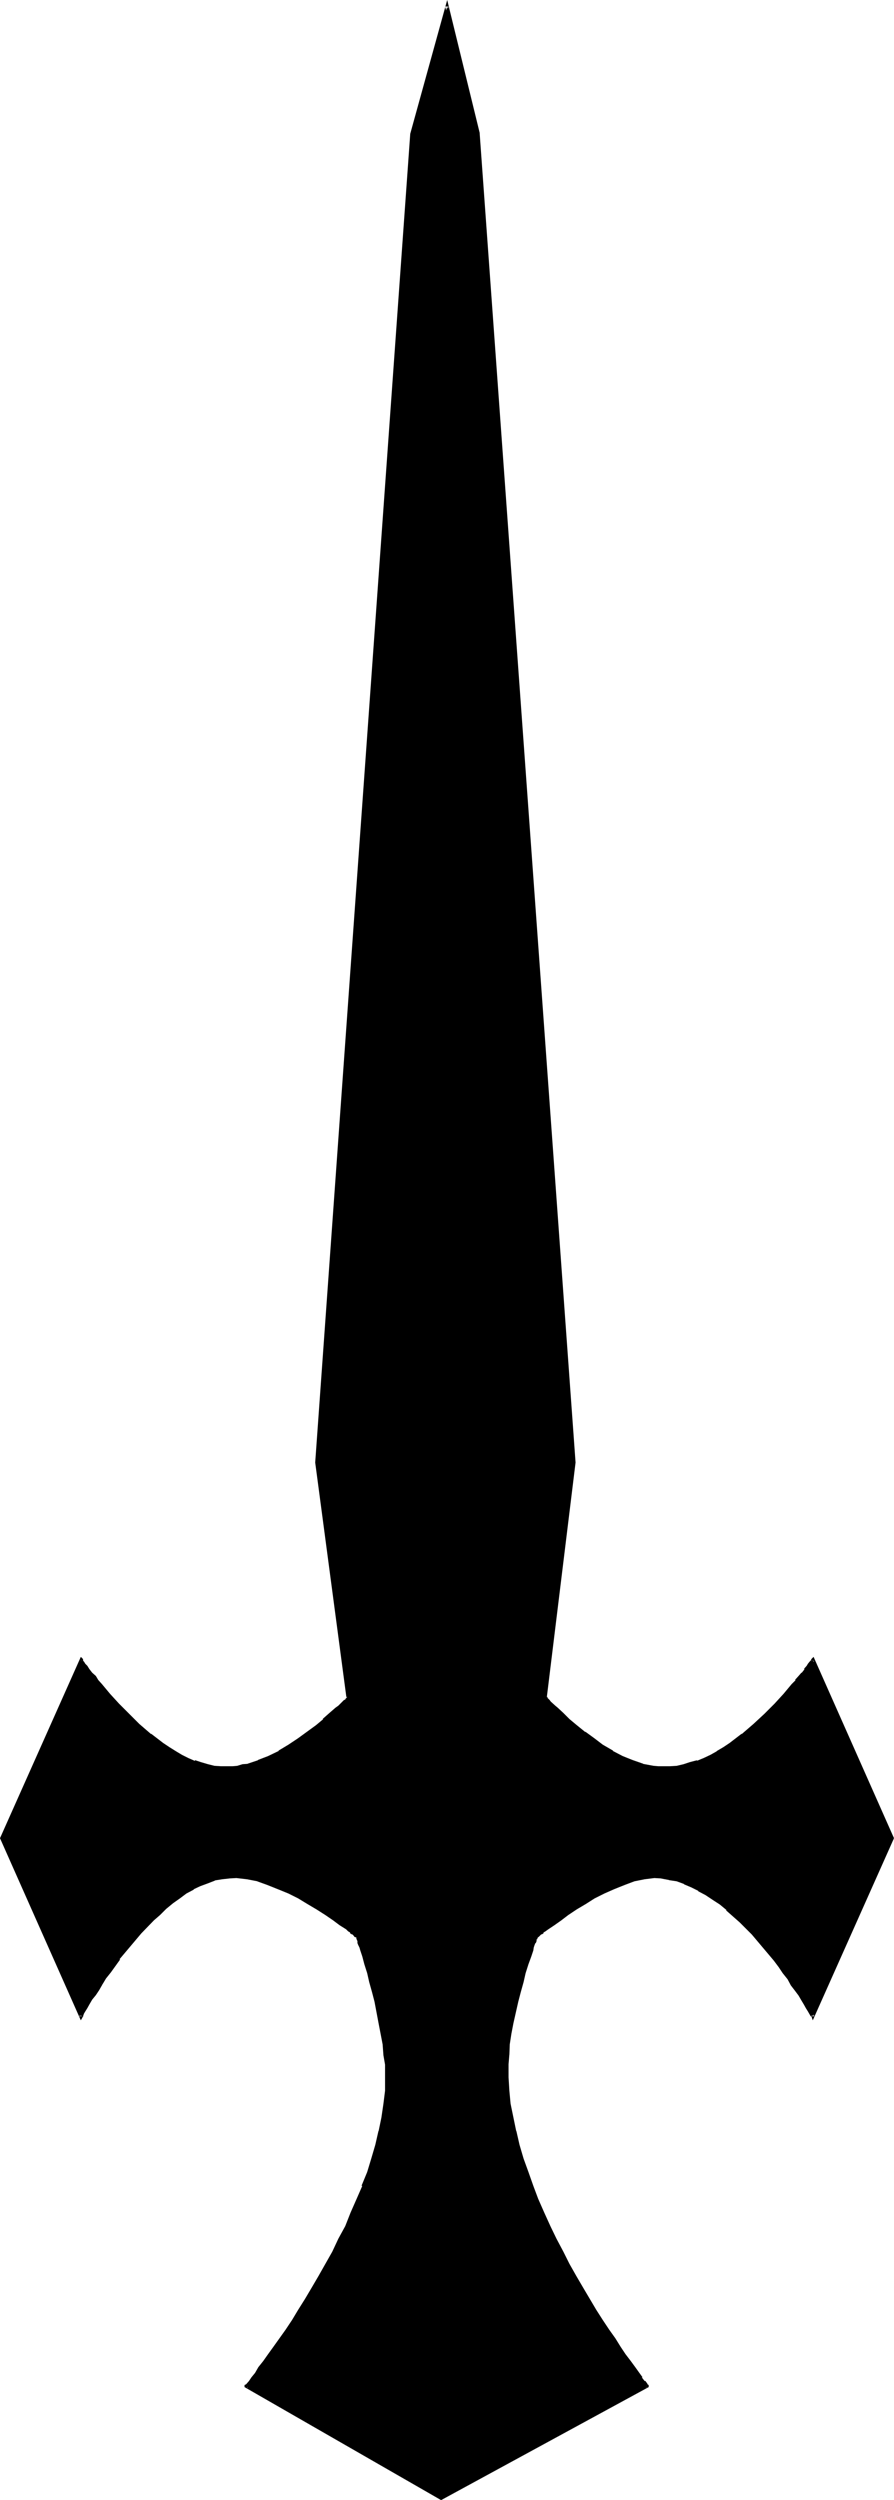 <?xml version="1.0" encoding="UTF-8" standalone="no"?>
<svg
   version="1.0"
   width="55.905mm"
   height="156.185mm"
   id="svg3"
   sodipodi:docname="Dagger S.wmf"
   xmlns:inkscape="http://www.inkscape.org/namespaces/inkscape"
   xmlns:sodipodi="http://sodipodi.sourceforge.net/DTD/sodipodi-0.dtd"
   xmlns="http://www.w3.org/2000/svg"
   xmlns:svg="http://www.w3.org/2000/svg">
  <sodipodi:namedview
     id="namedview3"
     pagecolor="#ffffff"
     bordercolor="#000000"
     borderopacity="0.25"
     inkscape:showpageshadow="2"
     inkscape:pageopacity="0.0"
     inkscape:pagecheckerboard="0"
     inkscape:deskcolor="#d1d1d1"
     inkscape:document-units="mm" />
  <defs
     id="defs1">
    <pattern
       id="WMFhbasepattern"
       patternUnits="userSpaceOnUse"
       width="6"
       height="6"
       x="0"
       y="0" />
  </defs>
  <path
     style="fill:#000000;fill-opacity:1;fill-rule:evenodd;stroke:none"
     d="m 211.008,434.016 -18.912,42.144 v -0.096 l -0.192,-0.384 -0.288,-0.288 -0.288,-0.672 -0.48,-0.768 -0.48,-0.864 -0.672,-1.056 -0.672,-1.152 -0.768,-1.152 -0.96,-1.248 -0.864,-1.344 -1.152,-1.44 -0.96,-1.44 -1.056,-1.44 -2.592,-3.264 -2.784,-3.072 -2.88,-2.88 -3.072,-2.88 -1.632,-1.344 -1.632,-1.152 -1.728,-1.152 -1.632,-0.96 -1.824,-0.768 -1.728,-0.768 -1.824,-0.672 -1.728,-0.48 -1.824,-0.192 -1.728,-0.192 -2.496,0.384 -2.208,0.48 -2.4,0.768 -2.496,0.96 -2.4,1.152 -2.208,1.152 -2.112,1.248 -2.304,1.344 -1.92,1.248 -1.824,1.344 -1.536,1.152 -1.344,0.96 -0.672,0.48 -0.48,0.48 -0.48,0.288 -0.48,0.288 -0.096,0.192 -0.384,0.192 -0.192,0.192 v 0.096 0.192 l -0.096,0.192 -0.192,0.288 -0.192,0.48 -0.096,0.48 -0.192,0.672 -0.192,0.576 -0.48,1.632 -0.576,1.632 -0.672,2.112 -0.672,2.304 -0.672,2.208 -0.576,2.4 -0.96,5.088 -0.576,2.496 -0.288,2.496 -0.288,2.4 v 2.304 3.072 l 0.096,3.168 0.384,3.072 0.48,3.264 0.672,3.264 0.96,3.168 0.96,3.36 0.96,3.264 1.248,3.264 1.152,3.072 1.44,3.168 1.44,3.072 1.536,3.072 1.536,3.072 1.536,2.976 1.536,2.88 1.632,2.784 1.632,2.592 1.44,2.496 1.632,2.496 1.44,2.208 1.44,2.112 1.344,1.92 1.248,2.016 1.152,1.536 0.96,1.536 0.96,1.056 0.864,1.152 0.576,0.768 0.48,0.672 0.192,0.384 0.192,0.096 -48.768,26.4 -46.08,-26.4 0.192,-0.096 0.096,-0.192 0.192,-0.192 0.48,-0.672 0.672,-0.768 0.768,-1.152 0.864,-1.056 1.056,-1.536 1.152,-1.536 1.344,-2.016 1.44,-1.92 1.44,-2.112 1.44,-2.208 1.44,-2.496 1.632,-2.496 1.632,-2.592 1.632,-2.784 1.536,-2.88 1.632,-2.976 1.44,-3.072 1.632,-3.072 1.344,-3.072 1.44,-3.168 1.248,-3.072 1.152,-3.264 1.152,-3.264 0.96,-3.36 0.768,-3.168 0.48,-3.264 0.576,-3.264 0.288,-3.072 0.192,-3.168 -0.192,-3.072 -0.192,-2.304 -0.288,-2.4 -0.48,-2.496 -0.384,-2.496 -1.056,-5.088 -0.672,-2.4 -0.48,-2.208 -0.672,-2.304 -0.672,-2.112 -0.48,-1.632 -0.48,-1.632 -0.096,-0.576 -0.192,-0.672 -0.192,-0.48 -0.096,-0.48 -0.192,-0.288 v -0.192 L 84.48,457.44 v -0.096 l -0.192,-0.192 -0.096,-0.192 -0.384,-0.192 -0.288,-0.288 -0.48,-0.288 -0.48,-0.48 -0.672,-0.48 -1.44,-0.96 -1.632,-1.152 -1.728,-1.344 -1.92,-1.248 -2.304,-1.344 -2.304,-1.248 -2.4,-1.152 -2.4,-1.152 -2.4,-0.96 -2.496,-0.768 -2.496,-0.48 -2.496,-0.384 h -1.728 l -1.632,0.384 -1.824,0.288 -1.728,0.672 -1.824,0.672 -1.536,0.768 -1.632,0.96 -1.632,1.152 -1.632,1.152 -1.632,1.248 -1.632,1.44 -1.44,1.44 -2.88,2.976 -2.592,3.168 -2.4,3.072 -2.304,3.072 -0.96,1.536 -0.96,1.248 -0.768,1.248 -0.864,1.344 -0.768,1.152 -0.672,0.96 -0.48,0.96 -0.48,0.768 -0.288,0.48 -0.192,0.48 -0.192,0.384 -0.096,0.096 -18.816,-42.144 18.816,-42.144 0.096,0.192 0.192,0.096 0.192,0.384 0.288,0.48 0.48,0.576 0.48,0.672 0.672,0.864 0.768,0.96 0.672,0.96 0.96,0.96 0.768,1.152 1.056,1.056 2.016,2.304 2.496,2.4 2.592,2.4 2.688,2.304 2.88,2.304 1.344,0.96 1.632,0.96 1.44,0.768 1.632,0.864 1.44,0.576 1.632,0.48 1.44,0.384 1.632,0.288 1.632,0.192 h 1.536 1.152 l 1.152,-0.192 1.248,-0.192 1.344,-0.288 2.4,-0.768 2.4,-0.96 2.592,-1.344 2.304,-1.44 2.208,-1.44 2.304,-1.632 1.92,-1.44 1.824,-1.44 1.632,-1.44 1.44,-1.344 0.48,-0.48 0.576,-0.48 0.576,-0.48 0.288,-0.48 0.288,-0.192 0.192,-0.288 0.192,-0.192 -7.488,-55.584 22.464,-313.728 8.448,-30.048 7.392,30.048 22.656,313.728 -6.816,55.584 0.192,0.192 0.096,0.288 0.384,0.192 0.288,0.48 0.96,0.96 0.672,0.48 1.248,1.344 1.632,1.44 1.824,1.44 1.92,1.44 2.112,1.632 2.112,1.44 2.208,1.44 2.496,1.344 2.4,0.96 2.4,0.768 2.4,0.48 1.344,0.192 h 1.152 1.536 l 1.632,-0.192 1.632,-0.288 1.632,-0.384 1.632,-0.48 1.536,-0.576 1.632,-0.864 1.632,-0.768 1.44,-0.96 1.44,-0.96 3.072,-2.304 2.784,-2.304 2.592,-2.4 2.4,-2.4 2.112,-2.304 0.96,-1.056 0.96,-1.152 0.864,-0.96 0.768,-0.96 0.672,-0.96 0.672,-0.864 0.576,-0.672 0.384,-0.576 0.288,-0.48 0.288,-0.384 0.192,-0.096 v -0.192 z"
     id="path1" />
  <path
     style="fill:#000000;fill-opacity:1;fill-rule:evenodd;stroke:none"
     d="m 210.72,434.208 v -0.384 l -18.912,42.24 h 0.576 v -0.192 l -0.096,-0.288 -0.384,-0.48 v 0.096 l -0.288,-0.576 v -0.192 l -0.48,-0.672 -0.48,-0.96 -0.672,-0.96 -0.576,-1.152 -0.864,-1.152 -0.96,-1.248 -0.768,-1.44 -1.152,-1.44 -0.96,-1.536 -1.152,-1.44 h -0.192 l -2.4,-3.072 -2.784,-3.168 -2.88,-2.976 -3.072,-2.688 h -0.192 l -1.536,-1.344 v -0.096 l -1.632,-1.152 -1.632,-1.152 -1.824,-0.96 -1.728,-0.768 -1.824,-0.864 -1.728,-0.672 -1.824,-0.48 h -0.096 l -1.824,-0.288 h -1.728 l -2.496,0.192 -2.4,0.576 -2.4,0.864 -2.4,0.96 -2.496,1.152 -2.208,1.152 -2.112,1.248 h -0.192 l -2.112,1.248 -1.92,1.344 -1.728,1.248 -1.632,1.152 -1.44,0.96 v 0.192 l -0.48,0.288 -0.672,0.48 -0.48,0.384 -0.288,0.288 -0.384,0.288 v -0.096 l -0.192,0.096 -0.288,0.384 v 0.288 -0.096 l -0.192,0.096 h 0.192 l -0.192,0.192 v 0.192 l -0.096,0.288 -0.192,0.288 h 0.192 l -0.384,0.48 v 0.192 l -0.096,0.48 -0.384,0.672 -0.48,1.632 -0.48,1.728 -0.576,1.92 -0.672,2.304 -0.672,2.208 -0.672,2.496 -1.152,5.184 -0.288,2.4 -0.48,2.592 -0.192,2.4 v 2.304 l -0.096,3.072 0.096,3.168 0.48,3.264 0.48,3.264 0.672,3.072 v 0.096 l 0.864,3.264 0.96,3.168 1.152,3.264 1.056,3.264 0.192,0.192 1.152,2.976 1.44,3.264 1.44,3.072 1.44,3.072 1.632,3.072 1.44,2.88 1.632,2.976 1.632,2.688 1.632,2.784 1.44,2.4 1.632,2.4 1.44,2.304 1.44,2.112 1.248,2.112 1.344,1.728 1.152,1.632 0.96,1.44 0.96,1.344 0.768,0.96 0.672,0.768 0.48,0.672 0.288,0.48 0.192,0.192 -0.192,-0.384 0.192,-0.288 -48.768,26.304 h 0.288 l -45.984,-26.304 0.288,0.288 -0.288,0.384 0.288,-0.192 0.192,-0.192 0.576,-0.96 h -0.096 l 0.576,-0.768 h 0.192 l 0.768,-0.96 0.864,-1.344 1.152,-1.44 1.056,-1.632 1.344,-1.728 1.44,-2.112 1.44,-2.112 1.44,-2.304 1.44,-2.4 1.632,-2.4 1.632,-2.784 1.632,-2.688 1.632,-2.976 1.632,-2.88 1.44,-3.072 1.632,-3.072 1.248,-3.072 1.44,-3.264 1.344,-2.976 v -0.192 l 1.056,-3.264 1.152,-3.264 0.96,-3.168 0.864,-3.264 v -0.096 l 0.672,-3.072 0.48,-3.264 0.096,-3.264 0.192,-3.168 -0.192,-3.072 -0.096,-2.304 -0.384,-2.4 -0.288,-2.592 -0.48,-2.4 -1.152,-5.184 -0.48,-2.496 -0.672,-2.208 -0.672,-2.304 -0.48,-1.92 -0.576,-1.728 -0.384,-1.632 -0.288,-0.672 -0.192,-0.48 -0.096,-0.672 -0.192,-0.288 v -0.288 l -0.192,-0.192 v -0.192 -0.096 0.096 l -0.096,-0.288 -0.192,-0.384 -0.384,-0.096 v 0.096 l -0.096,-0.288 -0.48,-0.288 -0.48,-0.384 -0.48,-0.48 -0.672,-0.288 v -0.192 l -1.344,-0.96 -1.536,-1.152 -2.016,-1.248 -1.92,-1.344 -2.112,-1.248 h -0.096 l -2.304,-1.248 -2.4,-1.152 -2.4,-1.152 -2.496,-0.96 -2.4,-0.864 h -0.192 l -2.4,-0.576 -2.4,-0.192 h -0.192 -1.728 l -1.824,0.192 -1.632,0.48 h -0.096 l -1.824,0.48 V 444 l -1.728,0.672 -1.632,0.864 -1.632,0.96 -1.728,1.152 -1.632,1.056 v 0.192 l -1.44,1.248 h -0.192 l -1.44,1.344 -1.632,1.44 -2.784,3.072 -2.688,3.072 -2.496,3.264 -2.208,2.88 -0.96,1.44 -0.96,1.44 0.576,0.48 0.864,-1.44 1.152,-1.44 2.208,-3.072 h -0.192 l 2.592,-3.072 2.592,-3.072 2.976,-3.072 1.44,-1.248 1.44,-1.44 1.632,-1.344 1.632,-1.152 1.536,-1.152 1.824,-0.96 h -0.192 l 1.632,-0.768 1.824,-0.672 L 50.88,444 h -0.192 l 1.824,-0.288 1.728,-0.192 h -0.096 l 1.728,-0.096 2.496,0.288 2.496,0.48 h -0.096 l 2.4,0.864 2.4,0.96 2.592,1.056 2.304,1.152 2.208,1.344 2.112,1.248 2.112,1.344 1.824,1.248 1.536,1.152 1.536,0.96 0.48,0.48 0.48,0.288 v 0.192 l 0.48,0.288 v -0.096 l 0.288,0.288 0.288,0.384 0.384,0.096 0.096,0.192 -0.096,-0.288 v 0.096 0.192 l 0.096,0.192 v 0.096 l 0.192,0.384 v 0.48 l 0.192,0.48 0.288,0.576 0.192,0.672 0.48,1.44 0.48,1.824 0.672,2.112 0.48,2.112 0.672,2.4 0.576,2.208 0.96,5.088 0.48,2.496 0.48,2.496 0.192,2.592 0.384,2.208 v -0.096 3.072 3.168 l -0.384,3.072 -0.48,3.264 -0.672,3.264 v -0.192 l -0.768,3.36 -0.96,3.264 -0.96,3.168 -1.344,3.264 h 0.192 l -1.344,3.072 -1.44,3.264 -1.248,3.168 -1.632,2.976 -1.44,3.072 -1.632,2.88 -1.632,2.88 -1.632,2.784 -1.536,2.592 -1.632,2.592 -1.44,2.4 -1.536,2.304 -1.44,2.016 -1.44,2.016 -1.248,1.728 -1.152,1.632 -1.152,1.44 -0.768,1.344 -0.864,1.056 -0.576,0.864 -0.672,0.768 -0.192,0.192 0.192,-0.192 -0.384,0.192 v 0.48 l 46.464,26.688 49.056,-26.688 v -0.48 l -0.288,-0.192 0.096,0.192 -0.096,-0.288 -0.48,-0.672 h -0.192 l -0.672,-0.864 h 0.192 l -0.768,-1.056 -0.96,-1.344 -1.056,-1.44 -1.248,-1.632 -1.152,-1.728 -1.248,-2.016 -1.44,-2.016 -1.536,-2.304 -1.536,-2.4 -1.536,-2.592 -1.536,-2.592 -1.632,-2.784 -1.632,-2.88 -1.44,-2.88 -1.632,-3.072 -1.44,-2.976 -1.44,-3.168 -1.44,-3.264 -1.152,-3.072 -1.152,-3.264 -1.152,-3.168 -0.96,-3.264 -0.768,-3.36 v 0.192 l -0.672,-3.264 -0.672,-3.264 -0.288,-3.072 -0.192,-3.168 v -3.072 l 0.192,-2.304 v 0.192 l 0.096,-2.592 0.384,-2.496 0.48,-2.496 1.152,-5.088 0.576,-2.208 0.672,-2.4 0.48,-2.112 0.672,-2.112 0.672,-1.824 0.48,-1.44 0.096,-0.672 0.192,-0.576 0.192,-0.48 h 0.096 l 0.192,-0.48 v -0.384 l 0.192,-0.096 v -0.192 -0.192 -0.096 0.288 l 0.192,-0.192 h -0.192 l 0.288,-0.096 0.384,-0.384 0.288,-0.288 v 0.096 l 0.48,-0.288 v -0.192 l 0.48,-0.288 0.672,-0.48 1.44,-0.96 1.632,-1.152 1.632,-1.248 2.016,-1.344 2.112,-1.248 2.112,-1.344 2.304,-1.152 2.4,-1.056 2.4,-0.96 2.304,-0.864 2.4,-0.48 2.304,-0.288 1.728,0.096 h -0.192 l 2.016,0.384 h -0.192 l 1.92,0.288 1.824,0.672 h -0.192 l 1.824,0.768 1.728,0.864 h -0.192 l 1.824,0.96 1.728,1.152 1.632,1.056 1.632,1.344 h -0.192 l 3.264,2.88 2.88,2.88 2.592,3.072 2.592,3.072 1.152,1.536 0.96,1.44 1.152,1.44 0.768,1.44 0.96,1.248 0.864,1.152 0.672,1.152 0.576,0.96 0.48,0.864 0.48,0.768 0.384,0.672 0.288,0.48 0.192,0.096 0.288,0.864 19.2,-43.008 z"
     id="path2" />
  <path
     style="fill:#000000;fill-opacity:1;fill-rule:evenodd;stroke:none"
     d="m 23.616,468.096 -0.864,1.344 -0.768,1.248 -0.864,1.152 -0.576,0.96 -0.48,0.96 -0.48,0.864 -0.384,0.48 -0.096,0.48 -0.192,0.288 -0.192,0.192 h 0.672 l -18.72,-42.24 v 0.384 l 18.72,-42.144 -0.48,0.096 0.192,0.384 0.288,0.096 H 19.2 l 0.384,0.48 0.48,0.672 0.48,0.672 h 0.096 l 0.672,0.768 H 21.12 l 0.864,0.96 0.672,0.96 h 0.096 l 0.864,1.152 0.96,0.96 0.768,1.152 2.304,2.4 2.208,2.496 2.592,2.4 2.784,2.208 2.88,2.304 1.44,0.96 1.44,0.96 h 0.192 l 1.44,0.864 1.632,0.768 1.44,0.48 0.192,0.192 1.44,0.48 1.632,0.48 1.632,0.288 1.632,0.192 h 1.536 l 1.152,-0.192 h 1.344 l 1.056,-0.288 1.344,-0.384 h 0.192 l 2.4,-0.768 2.4,-0.96 2.592,-1.344 2.304,-1.44 2.208,-1.44 2.304,-1.632 1.92,-1.44 1.728,-1.632 h 0.192 l 1.632,-1.248 1.248,-1.344 0.672,-0.576 0.48,-0.48 0.96,-0.864 h -0.096 l 0.48,-0.288 0.096,-0.288 v 0.096 l 0.384,-0.288 -7.584,-55.968 v 0.192 L 97.728,31.584 v 0.096 l 8.256,-30.144 h -0.768 L 112.8,31.68 v -0.096 l 22.464,313.728 v -0.192 l -6.624,55.968 0.096,0.288 v -0.096 l 0.384,0.288 0.288,0.288 0.288,0.384 1.056,0.96 0.48,0.576 1.44,1.344 1.44,1.248 1.728,1.632 2.016,1.44 2.016,1.632 2.304,1.44 2.304,1.44 2.4,1.344 2.4,0.96 2.4,0.768 h 0.192 l 2.4,0.672 h 1.152 0.192 l 1.152,0.192 h 1.536 l 1.824,-0.192 1.632,-0.288 1.632,-0.48 1.536,-0.48 v -0.192 l 1.632,-0.48 1.632,-0.768 1.44,-0.864 h 0.192 l 1.44,-0.96 1.632,-0.96 2.88,-2.304 2.784,-2.208 2.688,-2.4 2.304,-2.496 2.208,-2.4 1.056,-1.152 0.96,-0.96 0.768,-1.152 0.864,-0.96 0.576,-0.96 0.672,-0.768 0.672,-0.672 0.288,-0.672 0.288,-0.48 0.192,-0.096 h 0.192 l 0.096,-0.384 h -0.096 0.096 l -0.576,-0.096 18.912,42.144 0.576,-0.192 -19.008,-42.816 -0.48,0.48 -0.192,0.384 -0.288,0.288 -0.384,0.48 -0.288,0.48 -0.672,0.768 h 0.192 l -0.672,0.864 h -0.096 l -0.672,0.768 -0.864,0.96 h 0.192 l -0.96,0.96 -0.96,1.152 -0.96,1.152 -2.112,2.304 -2.4,2.4 -2.592,2.4 -2.784,2.4 v -0.096 l -2.88,2.208 -1.44,0.96 -1.632,0.96 h 0.096 l -1.536,0.864 -1.632,0.768 -1.632,0.672 0.192,-0.192 -1.824,0.48 -1.44,0.48 -1.632,0.384 -1.632,0.096 h -1.536 -1.152 l -1.152,-0.096 -2.592,-0.48 h 0.192 l -2.496,-0.864 -2.4,-0.96 -2.4,-1.248 h 0.192 l -2.496,-1.44 -2.016,-1.536 -2.112,-1.536 v 0.096 l -2.016,-1.632 -1.728,-1.44 -1.44,-1.44 -1.344,-1.248 -0.576,-0.48 -1.056,-0.96 -0.288,-0.384 -0.288,-0.288 -0.192,-0.192 v -0.192 l -0.192,-0.096 v 0.288 L 136.032,345.312 113.376,31.584 V 31.392 L 105.696,0 96.96,31.584 74.496,345.312 l 7.392,55.584 0.192,-0.288 -0.192,0.096 v 0.192 l -0.288,0.192 h 0.192 l -0.384,0.288 h -0.096 l -0.864,0.864 -0.48,0.48 -0.672,0.48 -1.44,1.248 -1.632,1.44 h 0.192 l -1.728,1.44 -2.112,1.536 -2.112,1.536 -2.304,1.536 -2.4,1.44 h 0.192 l -2.592,1.248 -2.496,0.96 h 0.192 l -2.592,0.864 h 0.192 l -1.344,0.096 -1.248,0.384 -1.152,0.096 H 53.76 52.224 l -1.536,-0.096 -1.536,-0.384 -1.632,-0.48 -1.44,-0.48 v 0.192 l -1.536,-0.672 -1.536,-0.768 -1.44,-0.864 -1.536,-0.96 -1.44,-0.96 -2.88,-2.208 v 0.096 l -2.784,-2.4 -2.4,-2.4 -2.4,-2.4 -2.112,-2.304 -0.96,-1.152 -0.96,-1.152 -0.864,-0.96 -0.576,-0.96 -0.864,-0.768 -0.672,-0.864 -0.48,-0.768 -0.48,-0.48 -0.288,-0.48 -0.288,-0.288 H 19.68 L 19.584,391.68 19.104,391.2 0,434.016 l 19.104,43.008 0.48,-0.864 0.096,-0.096 v -0.192 l 0.192,-0.48 0.288,-0.48 0.48,-0.768 0.48,-0.864 0.672,-1.152 0.864,-1.056 0.768,-1.152 0.768,-1.344 z"
     id="path3" />
</svg>
